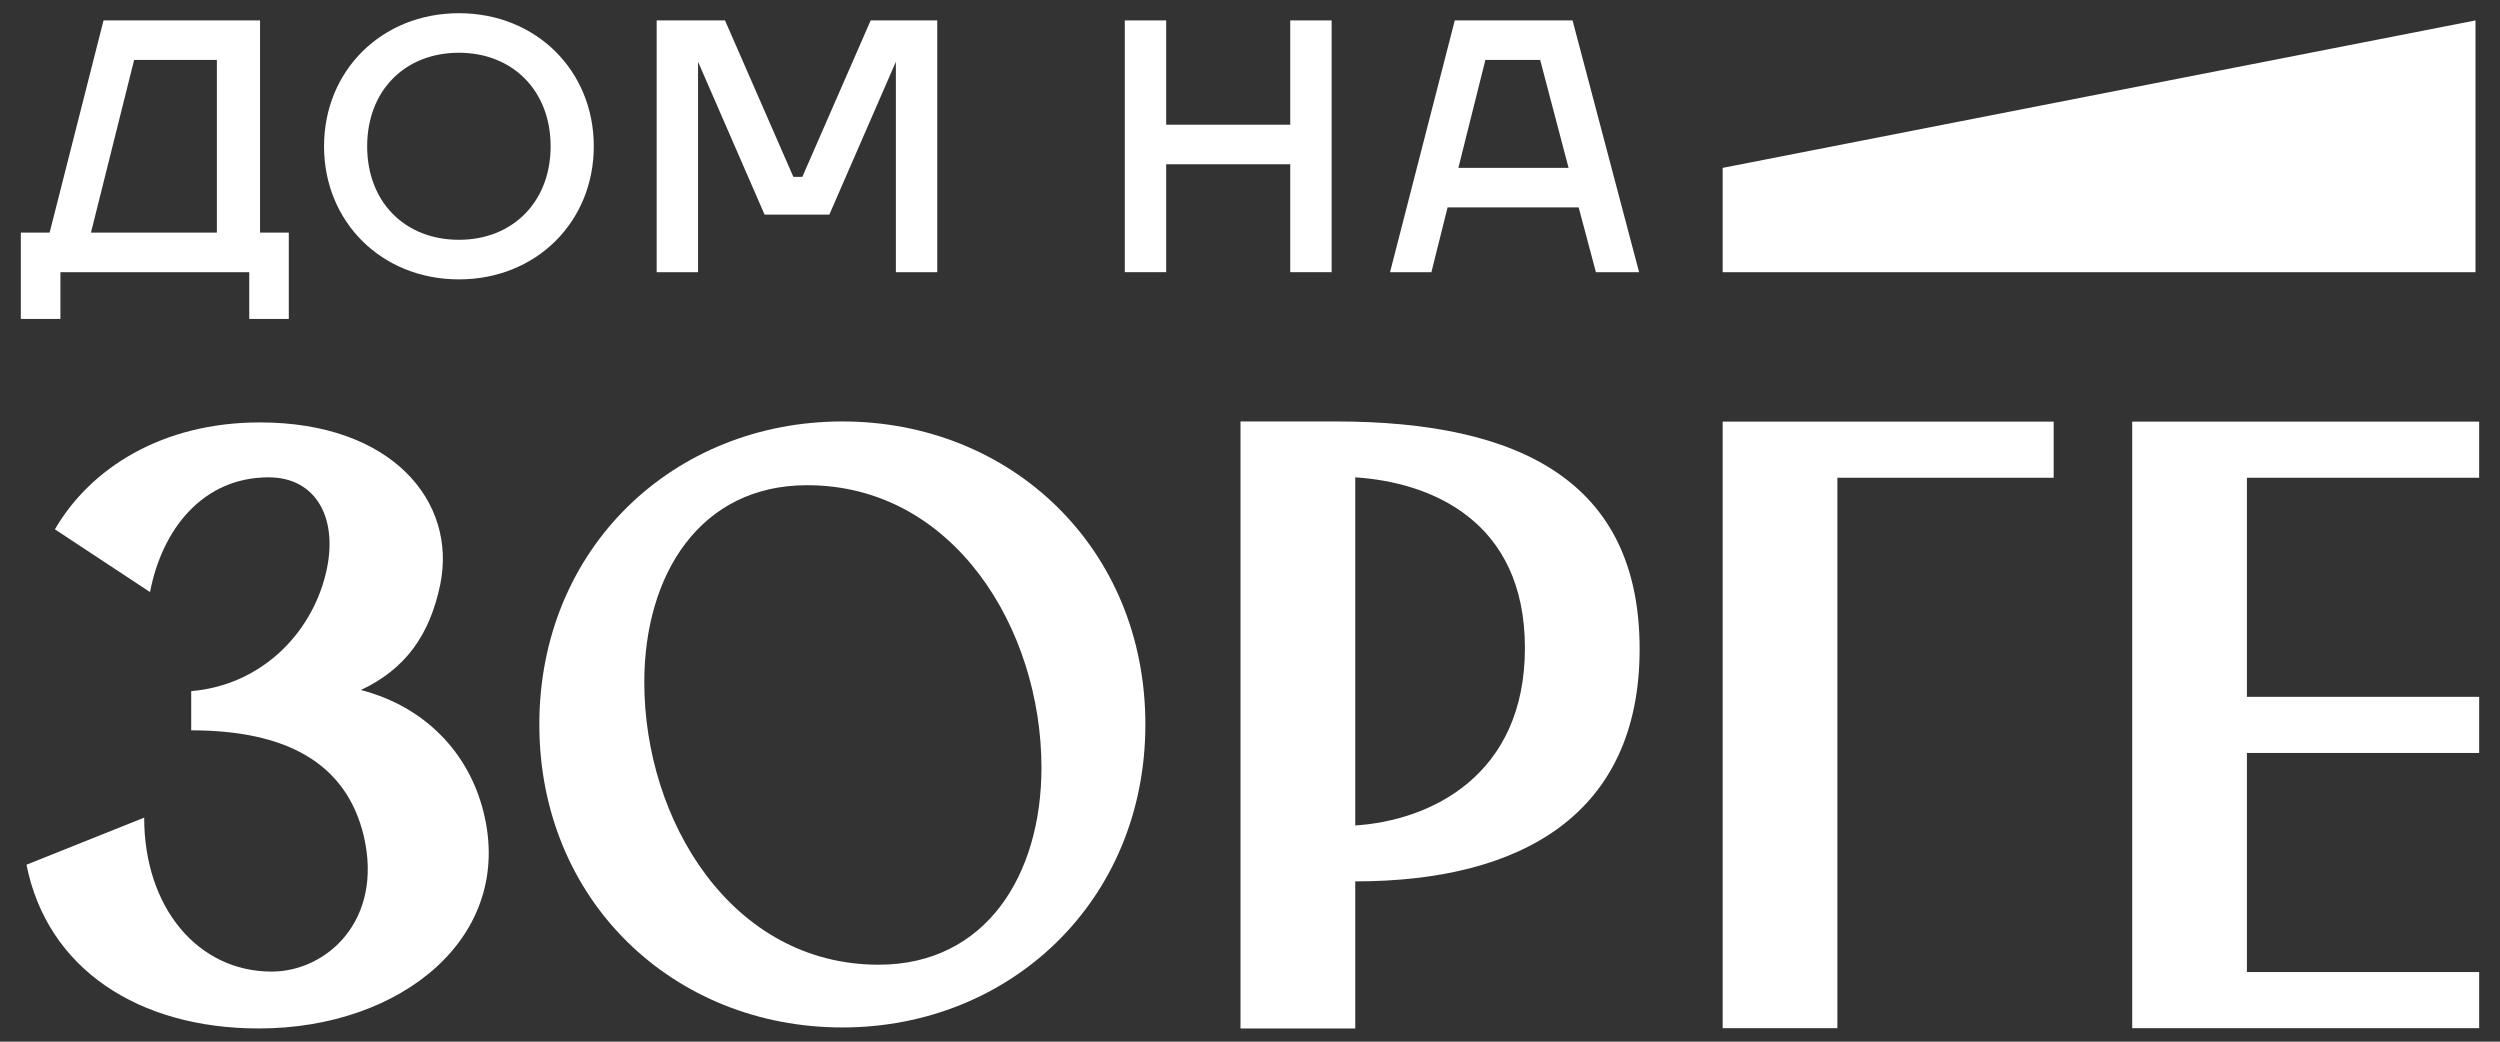<?xml version="1.0" encoding="UTF-8"?>
<!DOCTYPE svg PUBLIC "-//W3C//DTD SVG 1.1//EN" "http://www.w3.org/Graphics/SVG/1.1/DTD/svg11.dtd">
<!-- Creator: CorelDRAW 2021 (64-Bit) -->
<svg xmlns="http://www.w3.org/2000/svg" xml:space="preserve" width="600px" height="250px" version="1.1" style="shape-rendering:geometricPrecision; text-rendering:geometricPrecision; image-rendering:optimizeQuality; fill-rule:evenodd; clip-rule:evenodd"
viewBox="0 0 600 250"
 xmlns:xlink="http://www.w3.org/1999/xlink"
 xmlns:xodm="http://www.corel.com/coreldraw/odm/2003">
 <rect x="0" y="0" width="600" height="250" fill="#333333" stroke="none"/>
 <defs>
  <style type="text/css">
   <![CDATA[
    .fil0 {fill:#ffffff}
   ]]>
  </style>
 </defs>
 <g id="Слой_x0020_1">
  <path class="fil0" d="M86.61 165.6c10.72,-5.02 16.56,-13.24 19.06,-25.38 4.01,-19.78 -11.53,-38.84 -43.3,-38.84 -23.54,0 -40.72,11.06 -49.19,25.66l22.83 15.06c2.82,-14.83 12.47,-27.54 28.48,-27.54 11.53,0 16.94,10.12 13.65,23.3 -3.53,14.36 -15.54,26.59 -32.25,28.01l0 1.88 0 4.24 0 3.29c22.36,0 37.19,7.53 41.43,25.42 4.7,20.24 -8.95,32.48 -22.13,32.48 -17.65,0 -30.59,-15.3 -30.59,-36.95l-28.24 11.3c4.94,24.94 26.83,39.3 55.77,39.3 34.36,0 61.43,-22.12 53.9,-52.01 -3.54,-14.16 -14.01,-25.22 -29.42,-29.22z"/>
  <path class="fil0" d="M325.26 198.11l0 -83.55c18.12,1.18 40.72,10.36 40.72,40.95 0,30.6 -22.6,41.43 -40.72,42.6zm-4.71 -96.96l-22.83 0 0 145.68 27.54 0 0 -35.3c39.77,0 68.25,-16.01 68.25,-55.78 0,-40.01 -28.48,-54.6 -72.96,-54.6z"/>
  <polygon class="fil0" points="595,114.66 595,101.19 511.73,101.19 511.73,246.76 595,246.76 595,233.29 539.26,233.29 539.26,180.71 595,180.71 595,167.24 539.26,167.24 539.26,114.66 "/>
  <polygon class="fil0" points="413.44,246.76 440.97,246.76 440.97,114.66 492.88,114.66 492.88,101.19 413.44,101.19 "/>
  <path class="fil0" d="M210.88 231.53c-35.3,0 -56.25,-34.59 -56.25,-67.78 0,-25.89 13.41,-47.3 39.07,-47.3 35.3,0 56.25,34.59 56.25,67.78 0,25.88 -13.42,47.3 -39.07,47.3zm-8.71 -130.38c-40.48,0 -72.73,30.36 -72.73,72.72 0,42.36 32.25,72.72 72.73,72.72 40.24,0 72.72,-30.36 72.72,-72.72 0,-42.36 -32.24,-72.72 -72.72,-72.72z"/>
  <path class="fil0" d="M52.05 55.83l0 -41.44 -19.86 0 -10.36 41.44 30.22 0zm-47.05 0l6.91 0 12.94 -50.94 37.56 0 0 50.94 6.9 0 0 20.71 -9.49 0 0 -11.22 -45.32 0 0 11.22 -9.5 0 0 -20.71z"/>
  <path class="fil0" d="M110.14 57.55c12.86,0 22.01,-9.06 22.01,-22.44 0,-13.38 -9.15,-22.45 -22.01,-22.45 -12.95,0 -22.02,9.07 -22.02,22.45 0,13.38 9.07,22.44 22.02,22.44zm0 -54.38c18.56,0 32.37,13.81 32.37,31.94 0,18.13 -13.81,31.94 -32.37,31.94 -18.56,0 -32.37,-13.81 -32.37,-31.94 0,-18.13 13.81,-31.94 32.37,-31.94z"/>
  <polygon class="fil0" points="157.6,4.9 174,4.9 190.41,42.45 192.56,42.45 208.96,4.9 224.94,4.9 224.94,65.32 215.01,65.32 215.01,14.82 199.04,51.51 183.5,51.51 167.53,14.82 167.53,65.32 157.6,65.32 "/>
  <polygon class="fil0" points="269.95,4.9 279.88,4.9 279.88,29.93 309.66,29.93 309.66,4.9 319.59,4.9 319.59,65.32 309.66,65.32 309.66,39.42 279.88,39.42 279.88,65.32 269.95,65.32 "/>
  <path class="fil0" d="M376.46 40.29l-6.82 -25.9 -13.15 0 -6.48 25.9 26.45 0zm-27.31 -35.4l28.26 0 15.97 60.43 -10.36 0 -4.14 -15.54 -31.46 0 -3.88 15.54 -9.93 0 15.54 -60.43z"/>
  <polygon class="fil0" points="594.12,65.32 413.44,65.32 413.44,40.29 594.12,4.9 "/>
 </g>
</svg>
